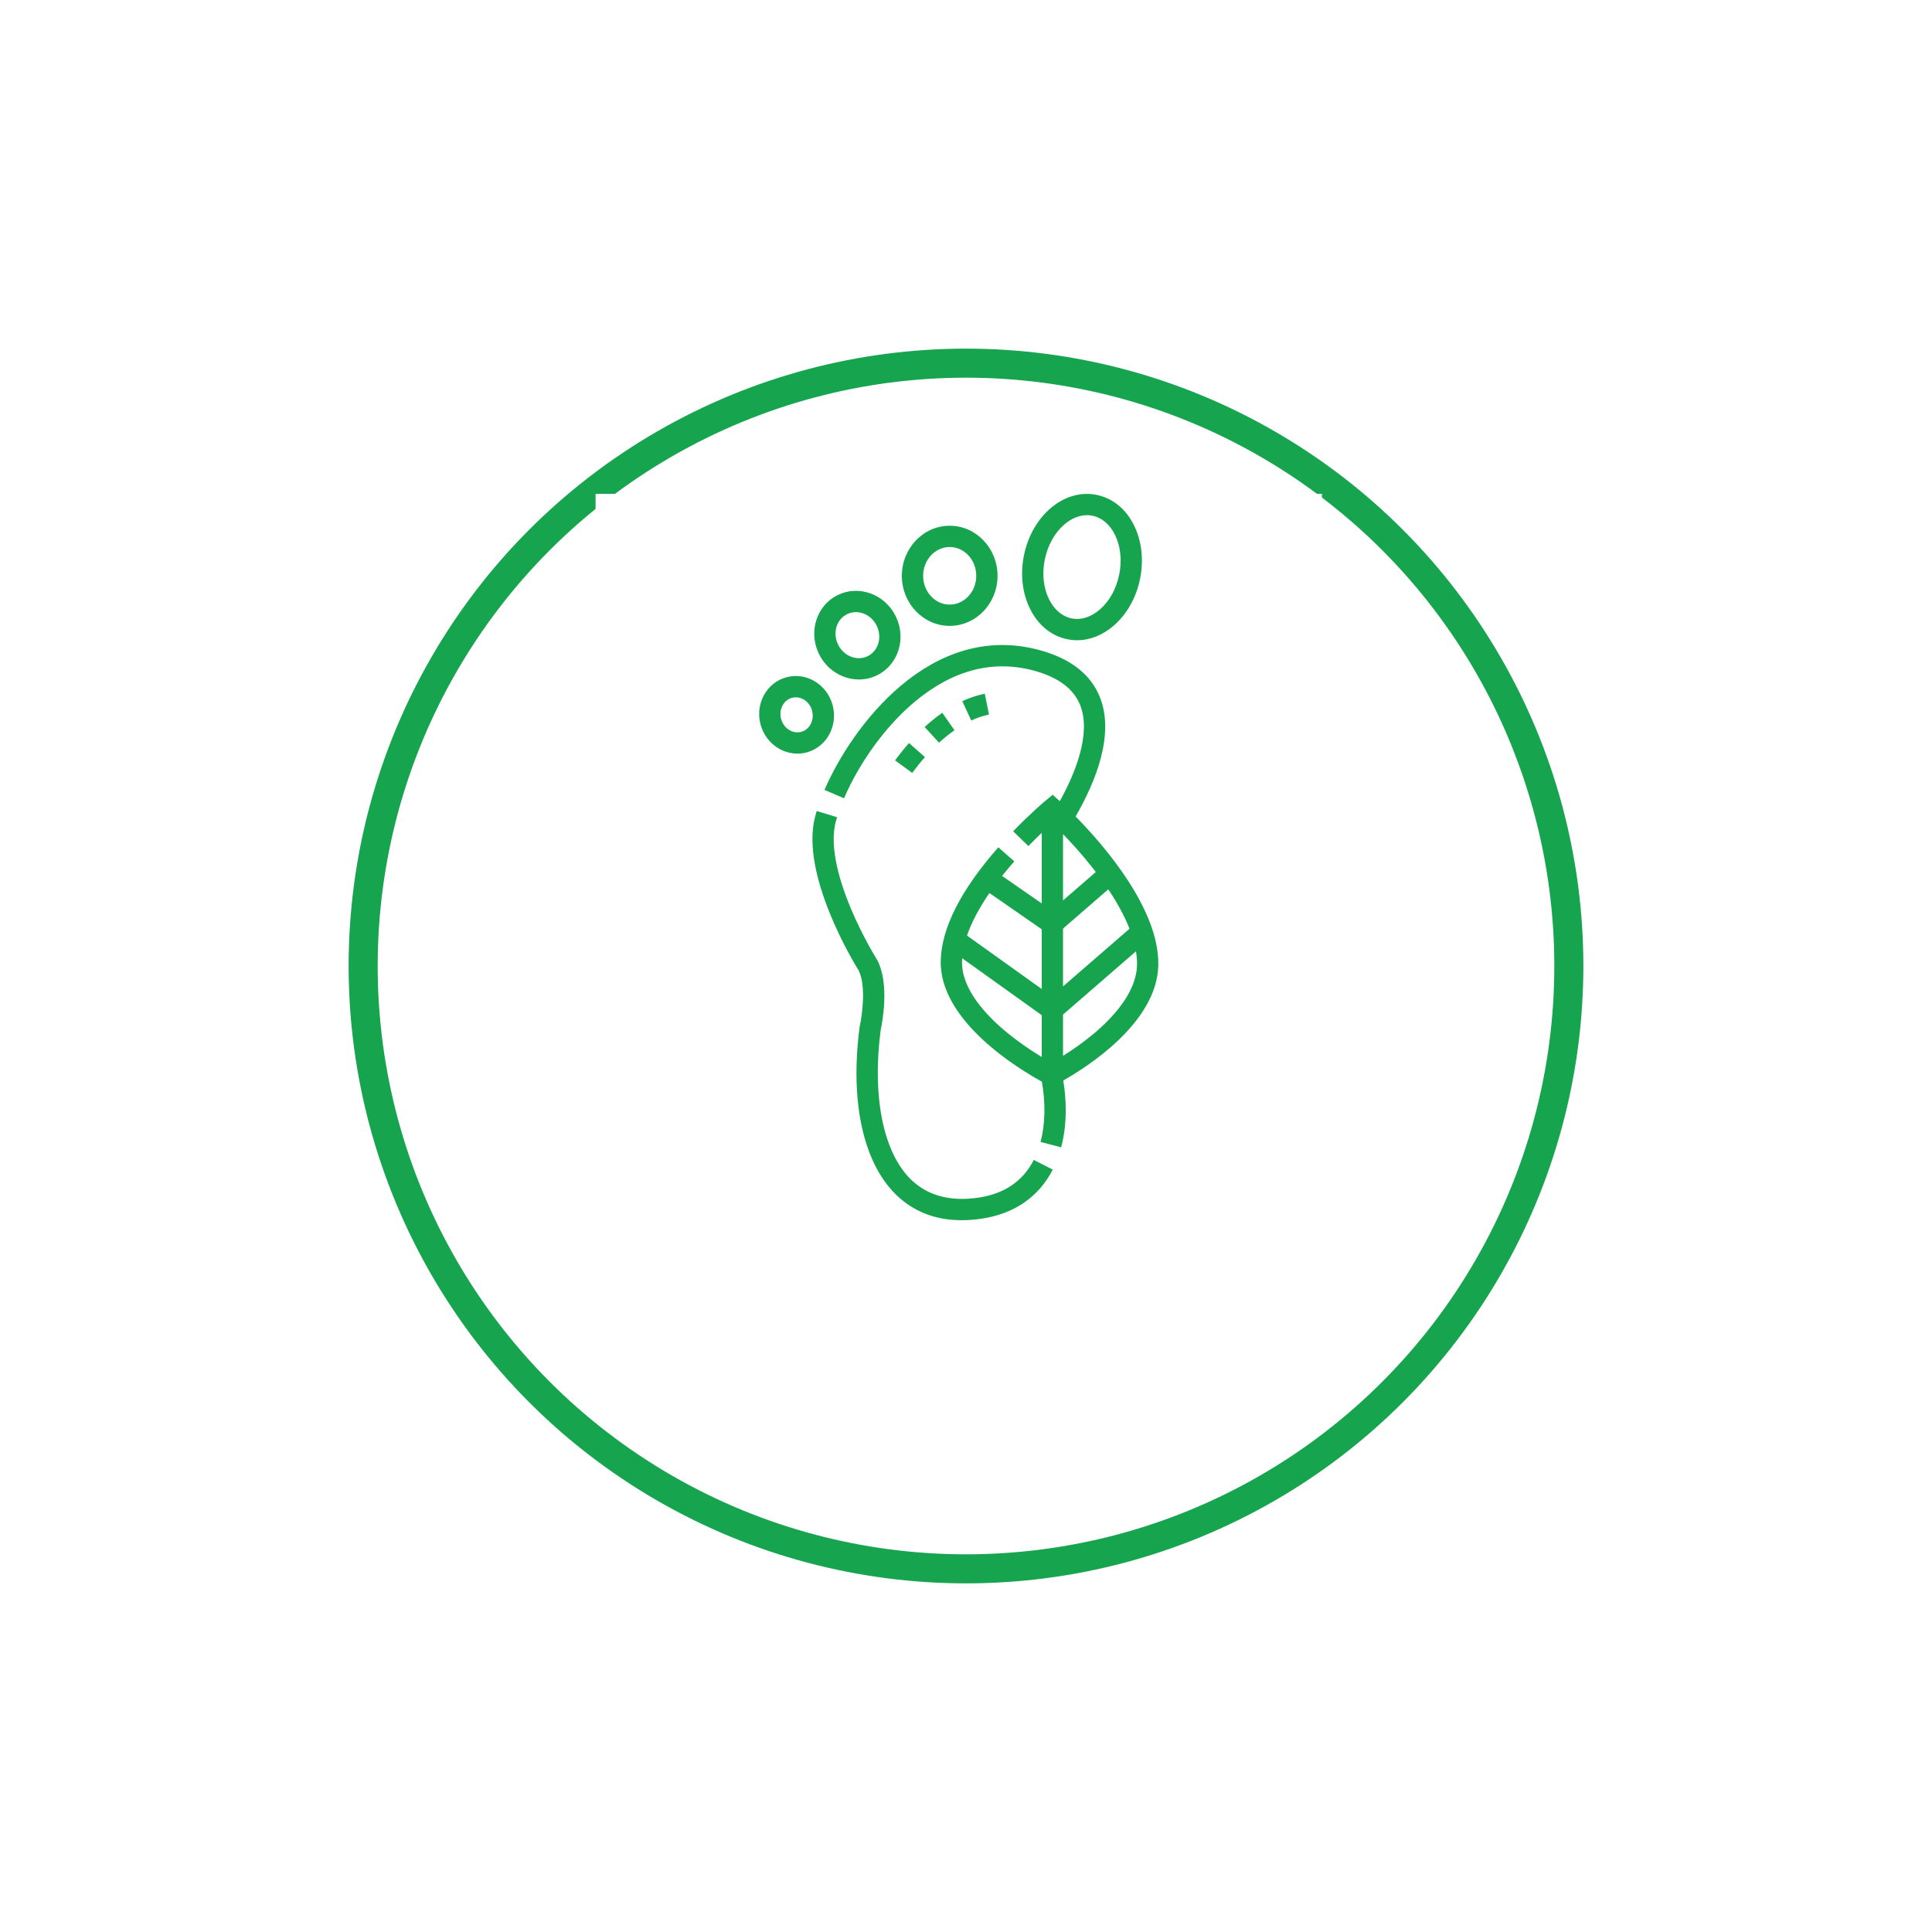 <svg width="133" height="133" viewBox="0 0 133 133" fill="none" xmlns="http://www.w3.org/2000/svg">
<g filter="url(#filter0_d)">
<circle cx="66.5" cy="59.5" r="42.5" fill="white"/>
<circle cx="66.5" cy="59.5" r="41.5" stroke="#17A44F" stroke-width="2"/>
</g>
<g clip-path="url(#clip0)">
<rect width="50" height="50" transform="translate(41 34)" fill="white"/>
<path d="M67.374 82.444C65.419 82.736 63.844 82.312 62.695 81.182C60.801 79.321 60.029 75.482 60.626 70.908C60.723 70.463 61.26 67.765 60.397 66.105L60.367 66.052C60.357 66.037 59.4 64.509 58.578 62.552C57.528 60.052 57.165 57.991 57.529 56.592C57.557 56.484 57.589 56.371 57.624 56.257L56.222 55.831C56.182 55.964 56.144 56.096 56.111 56.223C55.076 60.201 58.777 66.271 59.109 66.804C59.638 67.861 59.347 69.913 59.19 70.62L59.178 70.685C58.503 75.802 59.411 80.009 61.668 82.227C62.868 83.406 64.389 84 66.202 84C66.647 84 67.111 83.964 67.591 83.892C69.826 83.558 71.513 82.391 72.472 80.517L71.167 79.85C70.423 81.306 69.147 82.178 67.374 82.444Z" fill="#17A44F"/>
<path d="M73.473 44.005C73.698 44.051 73.924 44.074 74.151 44.074C75.032 44.074 75.907 43.729 76.669 43.069C77.574 42.288 78.218 41.145 78.481 39.852C78.745 38.559 78.601 37.256 78.075 36.182C77.517 35.044 76.603 34.294 75.5 34.069C74.397 33.844 73.262 34.176 72.303 35.004C71.398 35.786 70.755 36.929 70.491 38.222C70.227 39.515 70.372 40.818 70.898 41.892C71.455 43.029 72.37 43.78 73.473 44.005ZM71.926 38.514C72.126 37.537 72.6 36.684 73.261 36.112C73.752 35.688 74.297 35.466 74.831 35.466C74.957 35.466 75.083 35.478 75.207 35.504C75.855 35.636 76.406 36.106 76.76 36.826C77.144 37.611 77.246 38.581 77.046 39.559C76.847 40.537 76.373 41.39 75.712 41.961C75.105 42.486 74.413 42.702 73.766 42.57C73.118 42.437 72.566 41.968 72.213 41.247C71.829 40.463 71.727 39.492 71.926 38.514Z" fill="#17A44F"/>
<path d="M65.377 43.086C67.194 43.086 68.671 41.54 68.671 39.639C68.671 37.739 67.194 36.192 65.377 36.192C63.562 36.192 62.084 37.739 62.084 39.639C62.084 41.54 63.562 43.086 65.377 43.086ZM65.377 37.657C66.386 37.657 67.206 38.546 67.206 39.639C67.206 40.732 66.386 41.621 65.377 41.621C64.369 41.621 63.549 40.732 63.549 39.639C63.549 38.546 64.369 37.657 65.377 37.657Z" fill="#17A44F"/>
<path d="M59.132 46.776C59.558 46.776 59.987 46.681 60.39 46.481C61.844 45.76 62.414 43.937 61.66 42.417C61.298 41.688 60.688 41.135 59.941 40.858C59.179 40.577 58.367 40.616 57.656 40.969C56.202 41.691 55.632 43.514 56.386 45.034C56.931 46.132 58.02 46.776 59.132 46.776ZM58.307 42.282C58.498 42.186 58.707 42.139 58.919 42.139C59.09 42.139 59.264 42.17 59.433 42.232C59.828 42.378 60.153 42.675 60.348 43.068C60.743 43.864 60.47 44.806 59.739 45.169C59.009 45.532 58.093 45.179 57.698 44.383C57.303 43.587 57.576 42.644 58.307 42.282Z" fill="#17A44F"/>
<path d="M57.313 48.523C57.124 47.841 56.693 47.268 56.1 46.909C55.493 46.542 54.791 46.443 54.122 46.628C53.453 46.814 52.903 47.261 52.572 47.888C52.248 48.501 52.174 49.214 52.363 49.896C52.694 51.09 53.755 51.88 54.894 51.88C55.113 51.88 55.334 51.851 55.554 51.79C56.919 51.411 57.708 49.946 57.313 48.523ZM55.163 50.379C54.577 50.541 53.954 50.149 53.775 49.504C53.686 49.184 53.719 48.853 53.867 48.572C54.008 48.306 54.237 48.116 54.514 48.04C54.603 48.015 54.693 48.003 54.784 48.003C54.976 48.003 55.167 48.057 55.342 48.163C55.614 48.327 55.813 48.594 55.901 48.914C56.08 49.559 55.749 50.216 55.163 50.379Z" fill="#17A44F"/>
<path d="M79.738 66.44C79.811 62.577 75.997 58.192 74.046 56.206C75.44 53.791 76.732 50.569 75.724 48.011C75.109 46.45 73.739 45.362 71.652 44.778C64.046 42.648 58.585 50.126 56.759 54.377L58.105 54.955C59.206 52.392 61.056 49.882 63.053 48.241C65.674 46.089 68.435 45.398 71.257 46.189C72.879 46.643 73.924 47.437 74.362 48.548C75.144 50.535 73.986 53.295 72.958 55.153C72.949 55.145 72.941 55.138 72.936 55.134L72.466 54.713L71.98 55.116C71.939 55.15 70.969 55.957 69.744 57.226L70.797 58.243C71.126 57.903 71.438 57.596 71.715 57.33V62.191L68.985 60.3C69.247 59.971 69.527 59.636 69.825 59.297L68.725 58.33C66.136 61.275 64.802 63.909 64.76 66.159C64.682 70.344 70.261 73.663 71.723 74.46C71.984 75.934 71.954 77.397 71.634 78.611L73.05 78.984C73.495 77.297 73.4 75.626 73.196 74.381C74.773 73.492 79.664 70.418 79.738 66.44ZM73.18 63.924L76.294 61.223C76.935 62.181 77.425 63.09 77.757 63.935L73.18 67.904V63.924ZM75.436 60.029L73.18 61.985V57.422C73.761 58.024 74.484 58.818 75.2 59.725C75.28 59.827 75.358 59.928 75.436 60.029ZM71.715 63.973V68.085L66.569 64.405C66.88 63.5 67.397 62.518 68.112 61.477L71.715 63.973ZM66.225 66.187C66.226 66.114 66.23 66.041 66.235 65.966L71.715 69.886V72.763C71.076 72.377 70.21 71.809 69.354 71.109C67.907 69.925 66.189 68.11 66.225 66.187ZM75.222 71.219C74.492 71.824 73.758 72.323 73.18 72.683V69.843L78.201 65.489C78.254 65.81 78.279 66.118 78.274 66.412C78.238 68.325 76.594 70.082 75.222 71.219Z" fill="#17A44F"/>
<path d="M62.8 53.209L61.617 52.345C61.922 51.928 62.245 51.526 62.576 51.151L63.674 52.12C63.372 52.462 63.078 52.828 62.8 53.209ZM64.643 51.128L63.653 50.048C63.824 49.892 63.997 49.741 64.169 49.6C64.4 49.41 64.635 49.231 64.867 49.069L65.707 50.269C65.506 50.409 65.301 50.565 65.099 50.732C64.948 50.856 64.794 50.989 64.643 51.128ZM66.859 49.598L66.244 48.268C66.756 48.032 67.277 47.859 67.794 47.755L68.082 49.191C67.678 49.272 67.266 49.409 66.859 49.598Z" fill="#17A44F"/>
</g>
<defs>
<filter id="filter0_d" x="0" y="0" width="133" height="133" filterUnits="userSpaceOnUse" color-interpolation-filters="sRGB">
<feFlood flood-opacity="0" result="BackgroundImageFix"/>
<feColorMatrix in="SourceAlpha" type="matrix" values="0 0 0 0 0 0 0 0 0 0 0 0 0 0 0 0 0 0 127 0" result="hardAlpha"/>
<feOffset dy="7"/>
<feGaussianBlur stdDeviation="12"/>
<feComposite in2="hardAlpha" operator="out"/>
<feColorMatrix type="matrix" values="0 0 0 0 0 0 0 0 0 0 0 0 0 0 0 0 0 0 0.15 0"/>
<feBlend mode="normal" in2="BackgroundImageFix" result="effect1_dropShadow"/>
<feBlend mode="normal" in="SourceGraphic" in2="effect1_dropShadow" result="shape"/>
</filter>
<clipPath id="clip0">
<rect width="50" height="50" fill="white" transform="translate(41 34)"/>
</clipPath>
</defs>
</svg>
